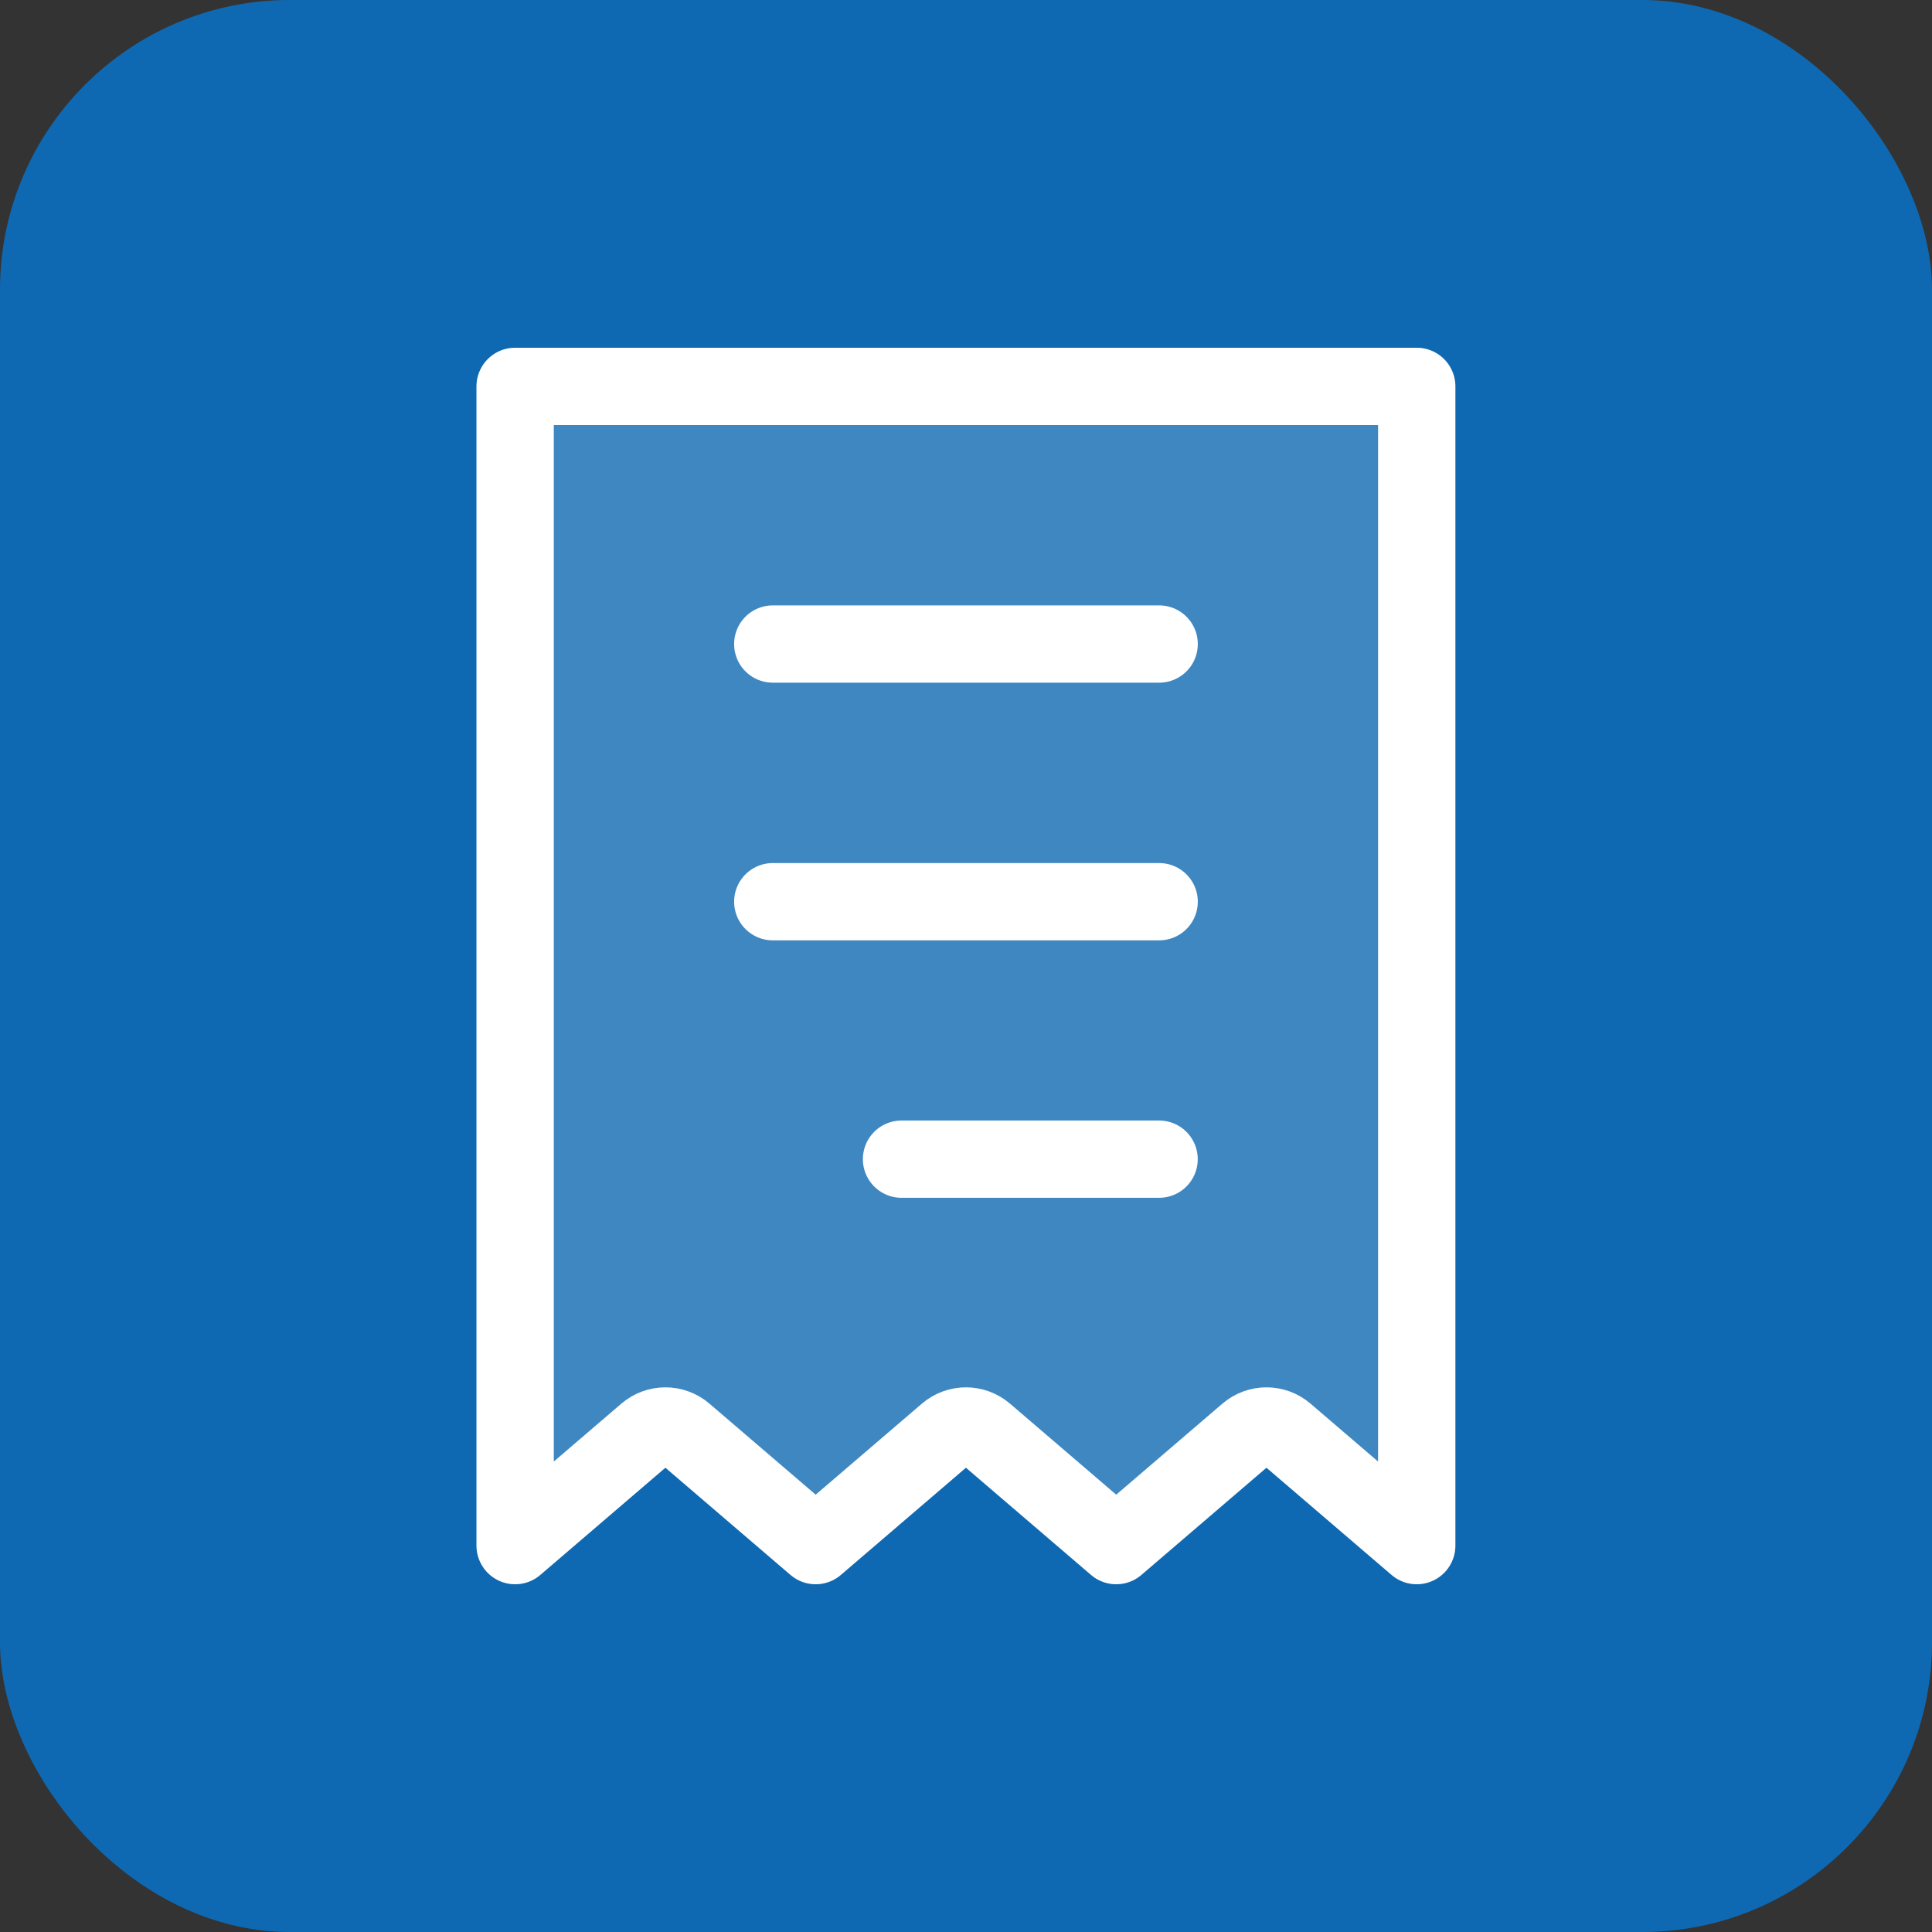 <svg xmlns="http://www.w3.org/2000/svg" width="100" height="100" viewBox="0 0 100 100" fill="none"><rect x="0" y="0" width="100" height="100" fill="#333333" stroke="none"/><rect width="100" height="100" rx="15" fill="#0F69B2"></rect><path opacity="0.2" d="M26.663 20H73.33V80L66.53 74.172C65.968 73.689 65.137 73.689 64.574 74.172L57.775 80L50.975 74.172C50.412 73.689 49.582 73.689 49.019 74.172L42.219 80L35.419 74.172C34.856 73.689 34.026 73.689 33.463 74.172L26.663 80V20Z" fill="white" stroke="white" stroke-width="4" stroke-linecap="round" stroke-linejoin="round"></path><path d="M26.663 20H73.33V80L66.53 74.172C65.968 73.689 65.137 73.689 64.574 74.172L57.775 80L50.975 74.172C50.412 73.689 49.582 73.689 49.019 74.172L42.219 80L35.419 74.172C34.856 73.689 34.026 73.689 33.463 74.172L26.663 80V20Z" stroke="white" stroke-width="4" stroke-linecap="round" stroke-linejoin="round"></path><path d="M59.998 33.335L39.998 33.335" stroke="white" stroke-width="4" stroke-linecap="round" stroke-linejoin="round"></path><path d="M59.998 46.672L39.998 46.672" stroke="white" stroke-width="4" stroke-linecap="round" stroke-linejoin="round"></path><path d="M59.995 59.998L46.662 59.998" stroke="white" stroke-width="4" stroke-linecap="round" stroke-linejoin="round"></path></svg>